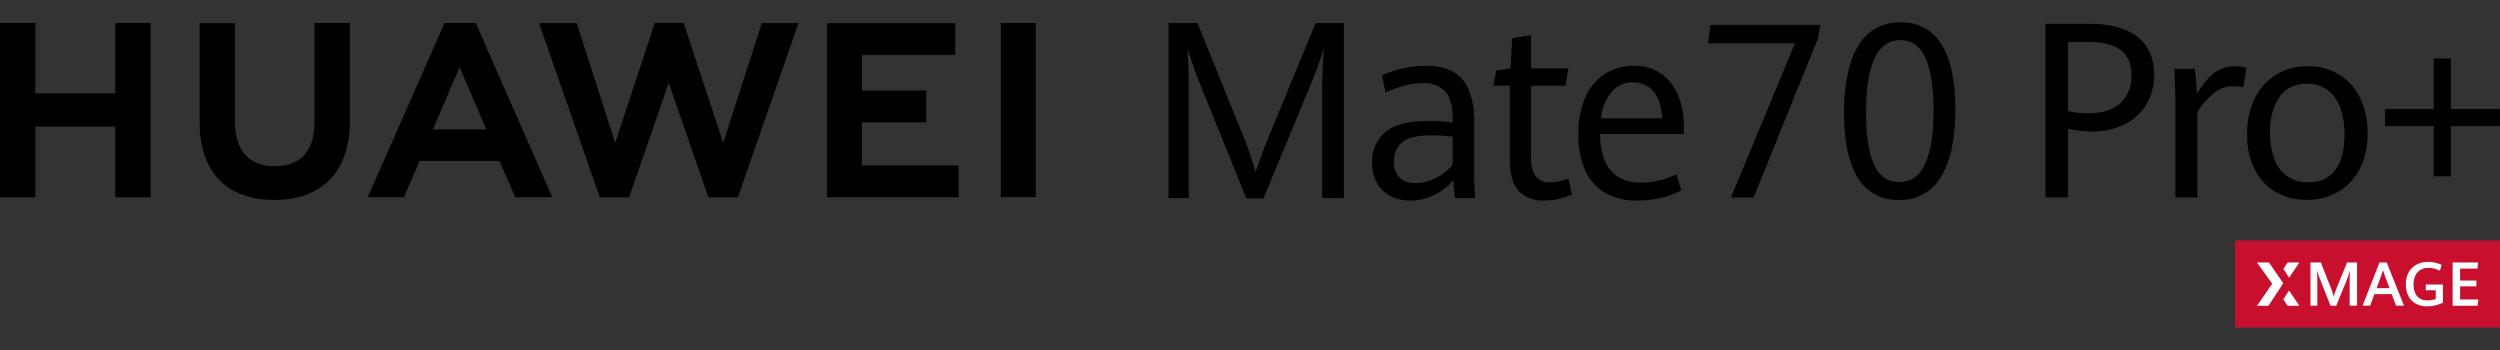 <svg xmlns="http://www.w3.org/2000/svg" xmlns:xlink="http://www.w3.org/1999/xlink" width="600" height="84" viewBox="0 0 600 84">
  <rect x="0" y="0" width="600" height="84" fill="#333333" stroke="none"/>
  <defs>
    <clipPath id="clip-path">
      <rect id="矩形_19888" data-name="矩形 19888" width="600" height="73.213" fill="none"/>
    </clipPath>
  </defs>
  <g id="组_2" data-name="组 2" transform="translate(-1240 -229)">
    <rect id="矩形_3" data-name="矩形 3" width="600" height="84" transform="translate(1240 229)" fill="none"/>
    <g id="组_58477" data-name="组 58477" transform="translate(1240 234.393)">
      <path id="路径_27131" data-name="路径 27131" d="M244.12.34l-.552,4.435h20.848l-15.353,37h5.44L269.97,3.516,270.52.34Z" transform="translate(166.372 0.232)"/>
      <g id="组_58484" data-name="组 58484" transform="translate(0 0)">
        <g id="组_58483" data-name="组 58483" clip-path="url(#clip-path)">
          <path id="路径_27132" data-name="路径 27132" d="M266.229,37.2q-3.274-5.377-3.272-15.538,0-10.356,3.383-16.008A11.092,11.092,0,0,1,276.516,0a10.816,10.816,0,0,1,9.875,5.337q3.269,5.334,3.27,15.548,0,10.361-3.368,16.024a11.1,11.1,0,0,1-10.218,5.665,10.769,10.769,0,0,1-9.846-5.379m16.211-3.319q2-4.405,2-12.818,0-8.013-1.877-12.418t-6.13-4.4q-8.2,0-8.2,17.394,0,8.1,1.878,12.374t6.074,4.278q4.254,0,6.256-4.406" transform="translate(179.616 -0.001)"/>
          <path id="路径_27133" data-name="路径 27133" d="M27.656,16.953H8.489V.075H0V41.911H8.489V24.921H27.656V41.911h8.488V.075H27.656Z" transform="translate(0 0.051)"/>
          <path id="路径_27134" data-name="路径 27134" d="M56.028,24.02c0,6.8-3.378,10.435-9.509,10.435-6.168,0-9.565-3.735-9.565-10.723V.1H28.466V24.02c0,11.768,6.539,18.517,17.94,18.517,11.509,0,18.11-6.875,18.11-18.864V.075H56.028Z" transform="translate(19.444 0.051)"/>
          <path id="路径_27135" data-name="路径 27135" d="M121.068,28.845,111.568.071h-6.927l-9.5,28.774L85.9.1H76.869L91.447,41.914h7.03l9.513-27.471L117.5,41.914h7.089L139.132.1h-8.8Z" transform="translate(52.506 0.048)"/>
          <path id="路径_27136" data-name="路径 27136" d="M126.3,23.9h15.44V16.275H126.3V7.713h22.412V.092H117.929v41.78H149.52V34.253H126.3Z" transform="translate(80.553 0.062)"/>
          <rect id="矩形_19886" data-name="矩形 19886" width="8.373" height="41.78" transform="translate(240.197 0.125)"/>
          <path id="路径_27137" data-name="路径 27137" d="M84.062,33.177l3.757,8.708h8.9L78.351.075h-7.48L52.442,41.886H61.1l3.81-8.708ZM74.468,10.661l6.438,14.974H68.073Z" transform="translate(35.821 0.051)"/>
          <path id="路径_27138" data-name="路径 27138" d="M173.989,14.18q-.7-1.712-1.5-4.046t-1.3-4.019q.114,1.628.2,4.585t.084,5.628V42.09h-4.846V.081h6.946l10.669,26.342a76.918,76.918,0,0,1,3.3,9.46q1.232-3.918,3.5-9.373L201.935.081h6.778V42.09H203.5V16.328q0-3.57.394-10.213a92.5,92.5,0,0,1-3.221,8.907L189.419,42.147H185.3Z" transform="translate(113.815 0.055)"/>
          <path id="路径_27139" data-name="路径 27139" d="M215.619,37.922a29.24,29.24,0,0,1-.448-4.322,13.906,13.906,0,0,1-4.383,3.481,12.62,12.62,0,0,1-5.978,1.422,10.262,10.262,0,0,1-4.677-1.044,7.791,7.791,0,0,1-3.275-3.105,9.785,9.785,0,0,1-1.2-5.019,9.052,9.052,0,0,1,3.136-7.209q3.135-2.714,10.418-2.715a43.537,43.537,0,0,1,5.795.407v-.783q0-4.817-1.875-6.761a6.976,6.976,0,0,0-5.265-1.942A17.557,17.557,0,0,0,203.2,11a24.181,24.181,0,0,0-4.3,1.594l-.9-4.088a22.68,22.68,0,0,1,4.549-1.582,24.44,24.44,0,0,1,6.064-.739,13.886,13.886,0,0,1,6.173,1.247,8.6,8.6,0,0,1,3.95,4.236,19.137,19.137,0,0,1,1.412,8.065v12.3q0,1.944.224,5.889Zm-4.549-4.888A11.674,11.674,0,0,0,215,29.913V23.183a46.111,46.111,0,0,0-5.18-.318q-5.014,0-6.958,1.683a5.676,5.676,0,0,0-1.946,4.524,5.161,5.161,0,0,0,1.385,3.977,5.3,5.3,0,0,0,3.738,1.276,10.875,10.875,0,0,0,5.027-1.291" transform="translate(133.645 4.223)"/>
          <path id="路径_27140" data-name="路径 27140" d="M219.057,39.23q-2.143-2.262-2.143-7.513V13.931h-3.977l.7-3.627,3.444-.522.394-7.224L222.01,1.8V9.783h8.961l-.7,4.149h-8.26V31.195a7.326,7.326,0,0,0,1.119,4.524,4.182,4.182,0,0,0,3.5,1.422,13.406,13.406,0,0,0,4.312-.9l.9,3.741a15.323,15.323,0,0,1-2.969,1.074,14.439,14.439,0,0,1-3.64.436,8.1,8.1,0,0,1-6.173-2.264" transform="translate(145.449 1.232)"/>
          <path id="路径_27141" data-name="路径 27141" d="M250.378,22.545H230.3q.058,5.832,2.563,8.747t7.239,2.917a19.322,19.322,0,0,0,8.486-2l1.2,3.831a21.775,21.775,0,0,1-4.8,1.828,24.355,24.355,0,0,1-5.894.638,14.659,14.659,0,0,1-7.66-1.885,11.861,11.861,0,0,1-4.76-5.441,20.582,20.582,0,0,1-1.611-8.543,21.333,21.333,0,0,1,1.681-8.85,12.788,12.788,0,0,1,4.689-5.657,12.5,12.5,0,0,1,6.931-1.942,11,11,0,0,1,6.734,2,11.781,11.781,0,0,1,3.992,5.266,19.2,19.2,0,0,1,1.288,7.094Zm-5.18-3.772q-.28-4.292-2.114-6.455a6.117,6.117,0,0,0-4.915-2.161,6.554,6.554,0,0,0-5.056,2.19,11.714,11.714,0,0,0-2.589,6.426Z" transform="translate(153.732 4.223)"/>
          <path id="路径_27142" data-name="路径 27142" d="M351.788,21.377H340.112V17.259h11.675V5.132H355.9V17.259h11.761v4.118H355.9V33.418h-4.117Z" transform="translate(232.318 3.505)"/>
          <path id="路径_27143" data-name="路径 27143" d="M291.682.194h10.479q7.6,0,11.595,3.122t4,9.05a13.544,13.544,0,0,1-1.887,7.209,12.543,12.543,0,0,1-5.278,4.778,17.277,17.277,0,0,1-7.772,1.683,25.408,25.408,0,0,1-5.726-.661V41.865h-5.411ZM309.628,19.26a8.518,8.518,0,0,0,2.69-6.692q0-4.229-2.634-6.13t-7.639-1.9h-4.952V21.173a27,27,0,0,0,4.721.49q5.125,0,7.814-2.4" transform="translate(199.237 0.132)"/>
          <path id="路径_27144" data-name="路径 27144" d="M310.292,14.622q0-2.588-.231-7.769h4.893q.172,1.293.318,3.12t.2,2.893a27.961,27.961,0,0,1,2.476-3.454,9.858,9.858,0,0,1,2.846-2.287,7.811,7.811,0,0,1,3.745-.879,9.917,9.917,0,0,1,2.817.375l-.747,4.691a9,9,0,0,0-2.3-.288,7.356,7.356,0,0,0-4.516,1.454,20.018,20.018,0,0,0-4.2,4.7V37.73h-5.295Z" transform="translate(211.791 4.266)"/>
          <path id="路径_27145" data-name="路径 27145" d="M327.359,36.45a12.927,12.927,0,0,1-5.079-5.4,18.107,18.107,0,0,1-1.841-8.461,19.164,19.164,0,0,1,1.841-8.648,13.526,13.526,0,0,1,5.138-5.7,14.322,14.322,0,0,1,7.581-2A14.167,14.167,0,0,1,342.454,8.2a13.256,13.256,0,0,1,5.064,5.6,18.882,18.882,0,0,1,1.811,8.5,18.349,18.349,0,0,1-1.883,8.59,13.259,13.259,0,0,1-5.194,5.512,14.825,14.825,0,0,1-7.511,1.9,14.579,14.579,0,0,1-7.382-1.856m14.289-5.4q2.156-3.022,2.156-8.375,0-5.582-2.287-8.893a7.647,7.647,0,0,0-6.719-3.309,7.537,7.537,0,0,0-6.663,3.21,14.953,14.953,0,0,0-2.2,8.59A16.944,16.944,0,0,0,327,28.608a8.232,8.232,0,0,0,8.143,5.467,7.469,7.469,0,0,0,6.505-3.021" transform="translate(218.879 4.266)"/>
          <rect id="矩形_19887" data-name="矩形 19887" width="63.581" height="20.873" transform="translate(536.419 52.34)" fill="#c8102e"/>
          <path id="路径_27146" data-name="路径 27146" d="M331.1,38.595q0-1.5-.079-2.513.386,1.26.724,2.119l2.535,6.409h1.36L338.15,38.5q.4-.995.823-2.42-.1,1.474-.1,2.513v6h1.769V34.227h-2.4l-2.464,6.051a21,21,0,0,0-.73,2.119,15.4,15.4,0,0,0-.7-2.119l-2.392-6.051H329.47V44.595H331.1Z" transform="translate(225.049 23.379)" fill="#fff"/>
          <path id="路径_27147" data-name="路径 27147" d="M339.737,41.819h4.154l1.038,2.779h1.919l-4.161-10.376h-1.725L336.894,44.6h1.826Zm1.626-4.4c.158-.458.3-.907.438-1.346.146.5.3.951.451,1.362l1.109,2.971h-3.1Z" transform="translate(230.12 23.375)" fill="#fff"/>
          <path id="路径_27148" data-name="路径 27148" d="M345.446,44.163a5.508,5.508,0,0,0,2.706.635,8.744,8.744,0,0,0,1.944-.222,9.146,9.146,0,0,0,1.867-.638V39.57h-4.118v1.375h2.4v2.1a5.463,5.463,0,0,1-.968.251,6.254,6.254,0,0,1-1.03.086,3.322,3.322,0,0,1-1.888-.5,2.9,2.9,0,0,1-1.094-1.36,5.2,5.2,0,0,1-.348-1.969,4.78,4.78,0,0,1,.451-2.163,3.138,3.138,0,0,1,1.264-1.357,3.769,3.769,0,0,1,1.9-.463,6.271,6.271,0,0,1,2.691.673l.451-1.36a7.4,7.4,0,0,0-1.515-.54,7.227,7.227,0,0,0-1.707-.2,6.038,6.038,0,0,0-2.74.611,4.571,4.571,0,0,0-1.929,1.835,5.811,5.811,0,0,0-.71,2.967,5.975,5.975,0,0,0,.616,2.794,4.293,4.293,0,0,0,1.762,1.814" transform="translate(234.337 23.32)" fill="#fff"/>
          <path id="路径_27149" data-name="路径 27149" d="M329.45,34.225h-2.819L325.6,35.773l1.382,2.107Z" transform="translate(222.405 23.377)" fill="#fff"/>
          <path id="路径_27150" data-name="路径 27150" d="M355.9,43.106H351.53V39.942h3.91V38.559h-3.91V35.7h4.145l.172-1.476h-6.108V44.6h6.009Z" transform="translate(238.894 23.378)" fill="#fff"/>
          <path id="路径_27151" data-name="路径 27151" d="M321.856,44.616h2.74l3.546-5.411-3.425-4.98h-2.88l3.657,5.095Z" transform="translate(219.835 23.377)" fill="#fff"/>
          <path id="路径_27152" data-name="路径 27152" d="M329.446,41.882l-2.469-3.656-1.382,2.107,1.032,1.548Z" transform="translate(222.401 26.11)" fill="#fff"/>
        </g>
      </g>
    </g>
  </g>
</svg>

